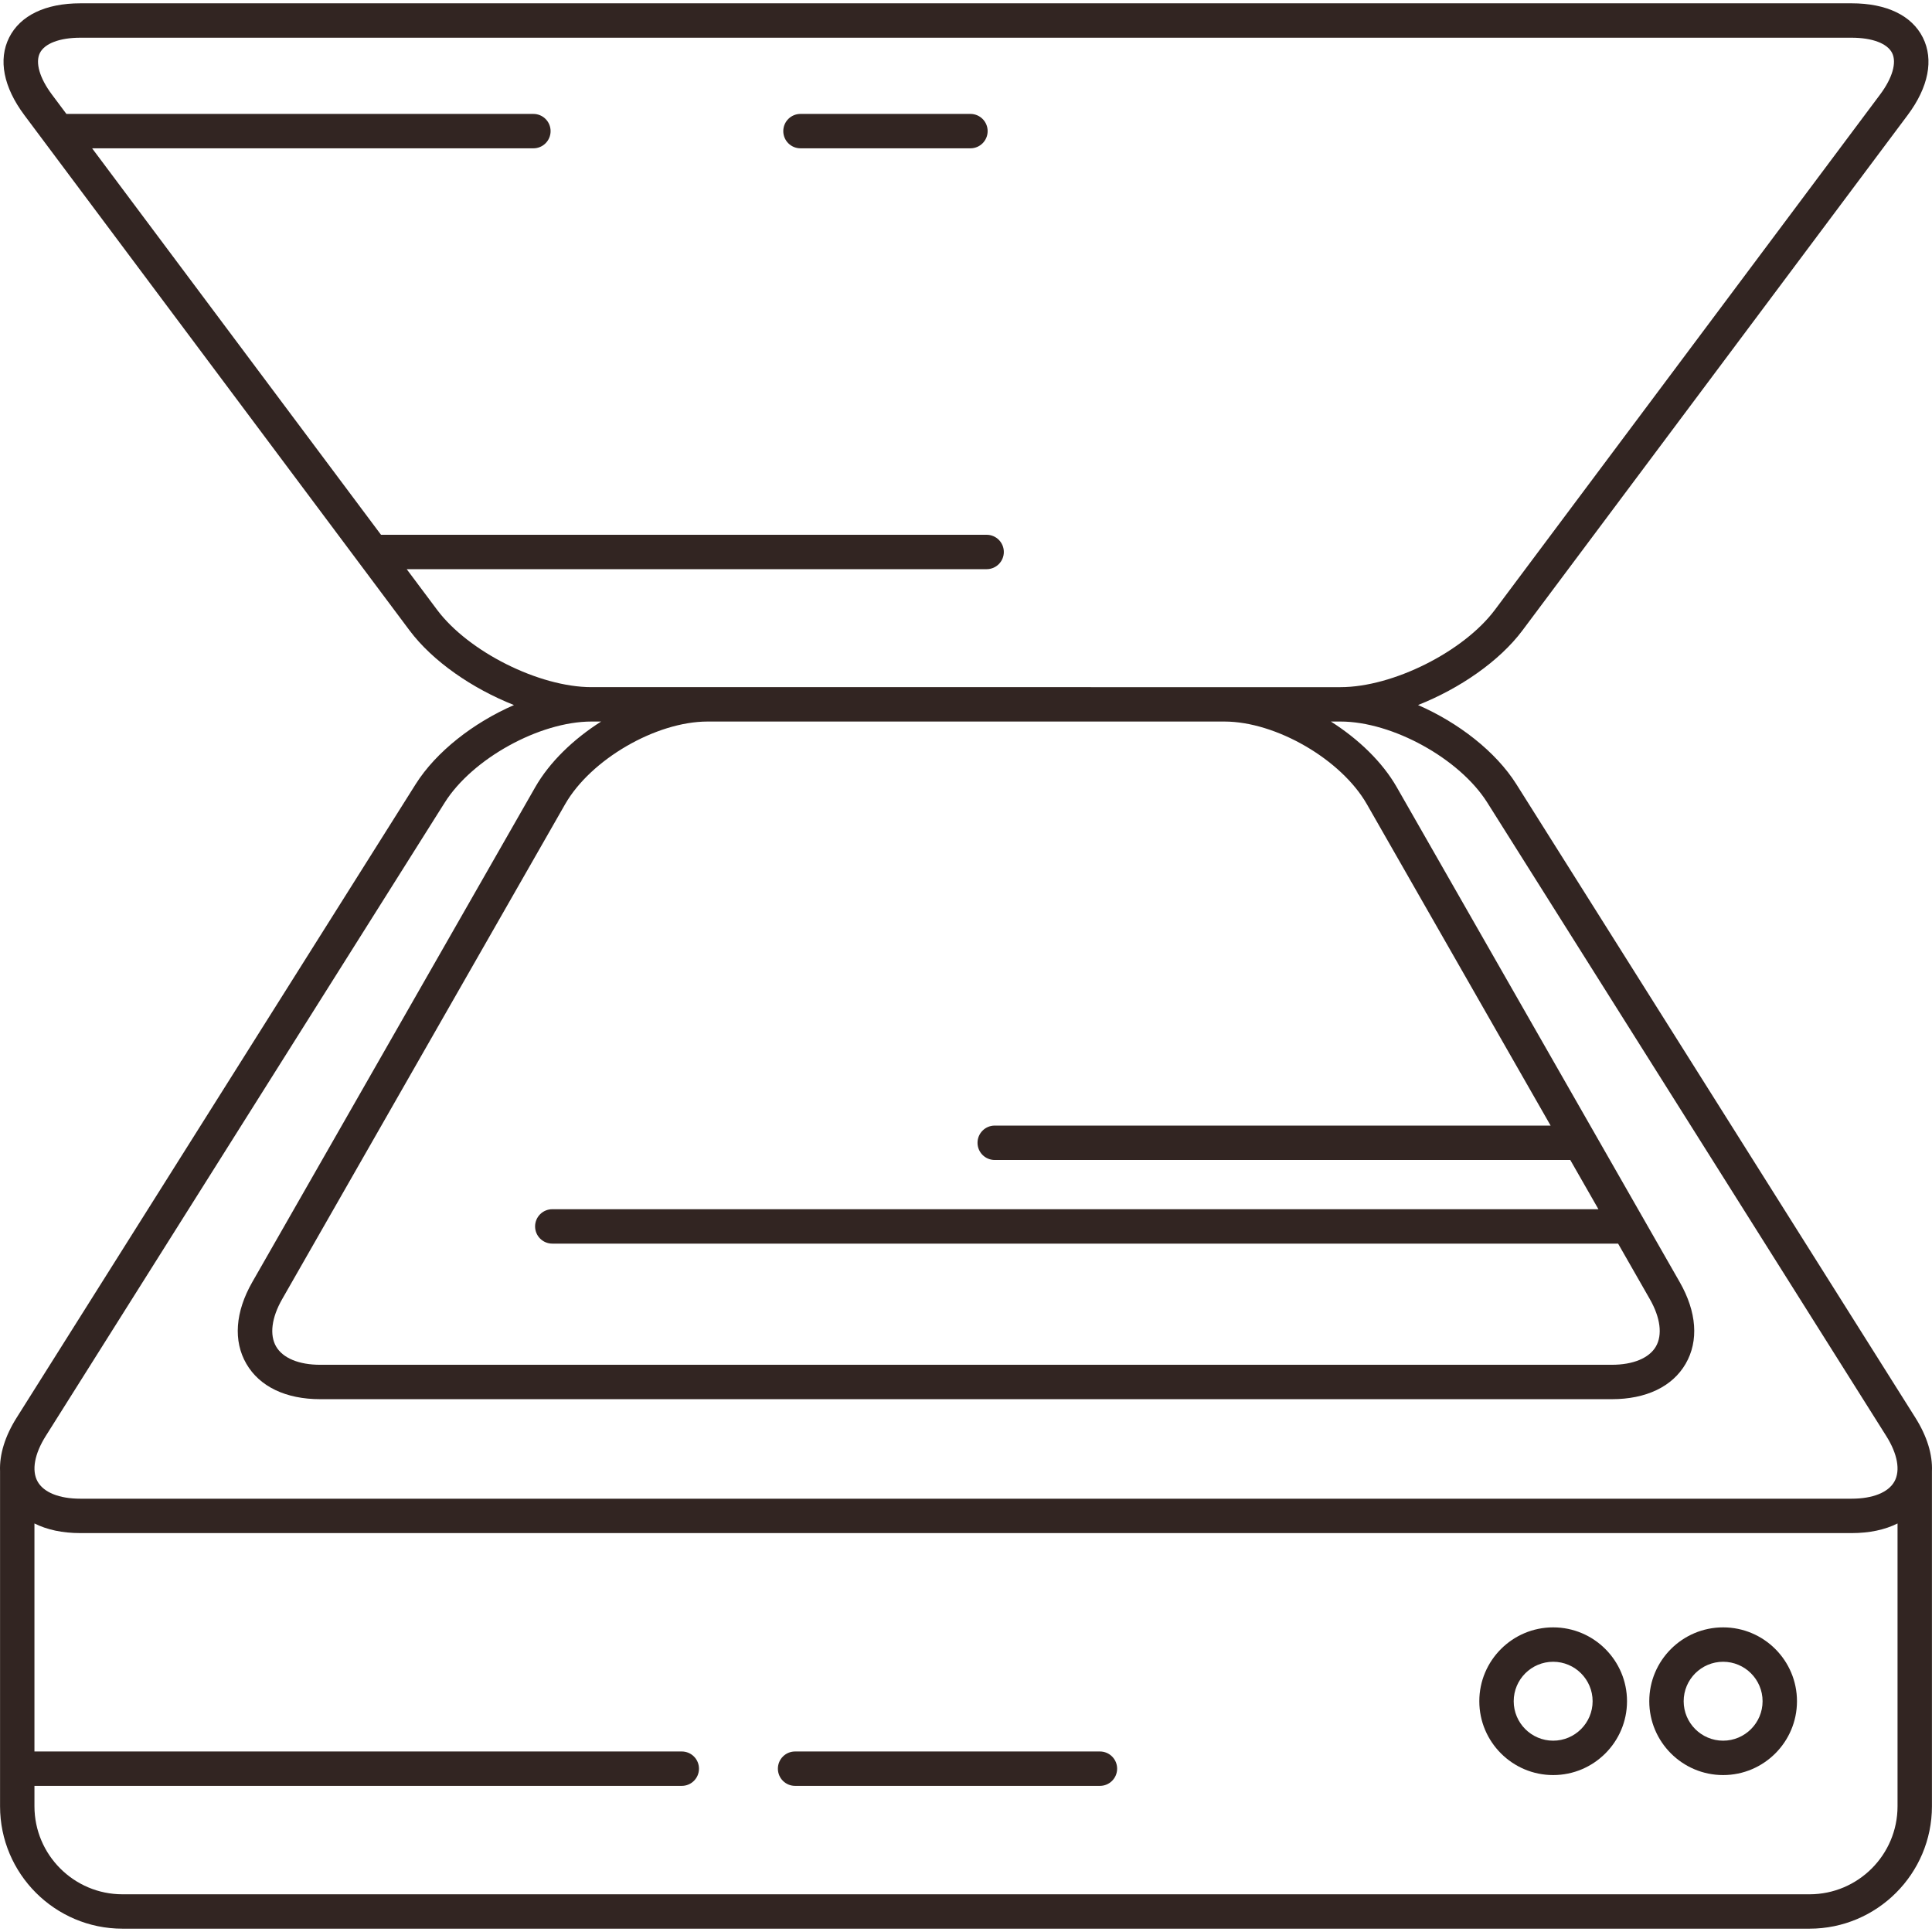 <!DOCTYPE svg PUBLIC "-//W3C//DTD SVG 1.1//EN" "http://www.w3.org/Graphics/SVG/1.1/DTD/svg11.dtd">

<!-- Uploaded to: SVG Repo, www.svgrepo.com, Transformed by: SVG Repo Mixer Tools -->
<svg fill="#322522" height="800px" width="800px" version="1.1" id="Capa_1" xmlns="http://www.w3.org/2000/svg" xmlns:xlink="http://www.w3.org/1999/xlink" viewBox="0 0 477.428 477.428" xml:space="preserve">

<g id="SVGRepo_bgCarrier" stroke-width="0"/>

<g id="SVGRepo_tracerCarrier" stroke-linecap="round" stroke-linejoin="round"/>

<g id="SVGRepo_iconCarrier"> <g> <path d="M473.32,350.337L374.716,193.79c-5.081-8.068-14.318-15.213-24.297-19.563c10.308-4.078,20.113-10.827,25.813-18.453 l95.185-127.336c5.153-6.896,6.486-13.698,3.752-19.156c-2.734-5.458-8.982-8.464-17.59-8.464H19.849 c-8.608,0-14.855,3.006-17.59,8.464S0.858,21.543,6.011,28.439l95.184,127.336c5.7,7.626,15.506,14.375,25.815,18.453 c-9.979,4.351-19.215,11.495-24.297,19.563L4.11,350.337c-2.882,4.575-4.257,9.081-4.098,13.189v82.833 c0,16.68,13.57,30.25,30.25,30.25h416.9c16.68,0,30.25-13.57,30.25-30.25v-82.771C477.59,359.464,476.217,354.936,473.32,350.337z M146.166,169.805c-12.939,0-30.416-8.756-38.162-19.12l-7.5-10.033h143.308c2.348,0,4.25-1.902,4.25-4.25 c0-2.348-1.902-4.25-4.25-4.25H94.15l-71.386-95.5h109.047c2.348,0,4.25-1.902,4.25-4.25s-1.902-4.25-4.25-4.25H16.41l-3.59-4.803 c-3.037-4.063-4.144-7.897-2.961-10.259c1.184-2.361,4.918-3.771,9.99-3.771h437.73c5.072,0,8.807,1.41,9.99,3.771 c1.183,2.361,0.076,6.196-2.961,10.259l-95.185,127.336c-7.746,10.364-25.223,19.12-38.162,19.12H146.166 C146.167,169.805,146.167,169.805,146.166,169.805L146.166,169.805z M245.811,286.651h142.23l6.957,12.167H136.478 c-2.348,0-4.25,1.902-4.25,4.25c0,2.348,1.902,4.25,4.25,4.25h263.38l7.85,13.73c2.61,4.566,3.153,8.83,1.489,11.698 s-5.635,4.514-10.896,4.514L79.128,337.26c-5.261,0-9.231-1.645-10.896-4.514c-1.664-2.868-1.121-7.132,1.489-11.698 l69.929-122.313c6.332-11.074,22.458-20.431,35.215-20.431h127.699c12.757,0,28.883,9.357,35.215,20.431l45.403,79.416H245.811 c-2.348,0-4.25,1.902-4.25,4.25C241.561,284.749,243.464,286.651,245.811,286.651z M11.301,354.867l98.604-156.547 c6.835-10.85,23.44-20.016,36.262-20.016h2.383c-6.843,4.343-12.733,10.013-16.278,16.212L62.342,316.829 c-4.216,7.374-4.735,14.542-1.463,20.183c3.272,5.642,9.753,8.748,18.248,8.748l319.174,0.001c8.495,0,14.976-3.107,18.248-8.748 c3.272-5.641,2.753-12.809-1.463-20.183l-69.929-122.314c-3.545-6.199-9.436-11.869-16.278-16.212h2.385 c12.821,0,29.427,9.166,36.261,20.015l98.604,156.547c2.782,4.419,3.521,8.508,2.023,11.219c-1.496,2.712-5.35,4.267-10.571,4.267 l-437.732,0.001c-5.222,0-9.075-1.555-10.571-4.266C7.781,363.375,8.518,359.286,11.301,354.867z M447.163,468.109h-416.9 c-11.993,0-21.75-9.757-21.75-21.75v-5.041h159.966c2.348,0,4.25-1.902,4.25-4.25c0-2.348-1.902-4.25-4.25-4.25H8.512v-56.351 c3.103,1.56,6.932,2.385,11.336,2.385l437.732-0.001c4.402,0,8.229-0.824,11.332-2.383v69.891 C468.913,458.353,459.156,468.109,447.163,468.109z"/> <path d="M239.811,28.151h-42c-2.348,0-4.25,1.902-4.25,4.25s1.902,4.25,4.25,4.25h42c2.348,0,4.25-1.902,4.25-4.25 S242.159,28.151,239.811,28.151z"/> <path d="M271.811,432.818h-75.333c-2.348,0-4.25,1.902-4.25,4.25c0,2.348,1.902,4.25,4.25,4.25h75.333 c2.348,0,4.25-1.902,4.25-4.25C276.061,434.721,274.159,432.818,271.811,432.818z"/> <path d="M425.811,402.149c-10.063,0-18.25,8.187-18.25,18.25c0,10.063,8.187,18.25,18.25,18.25c10.063,0,18.25-8.187,18.25-18.25 C444.061,410.336,435.875,402.149,425.811,402.149z M425.811,430.149c-5.376,0-9.75-4.374-9.75-9.75c0-5.376,4.374-9.75,9.75-9.75 c5.376,0,9.75,4.374,9.75,9.75C435.561,425.775,431.187,430.149,425.811,430.149z"/> <path d="M383.811,402.149c-10.063,0-18.25,8.187-18.25,18.25c0,10.063,8.187,18.25,18.25,18.25c10.063,0,18.25-8.187,18.25-18.25 C402.061,410.336,393.875,402.149,383.811,402.149z M383.811,430.149c-5.376,0-9.75-4.374-9.75-9.75c0-5.376,4.374-9.75,9.75-9.75 c5.376,0,9.75,4.374,9.75,9.75C393.561,425.775,389.187,430.149,383.811,430.149z"/> </g> </g>

</svg>